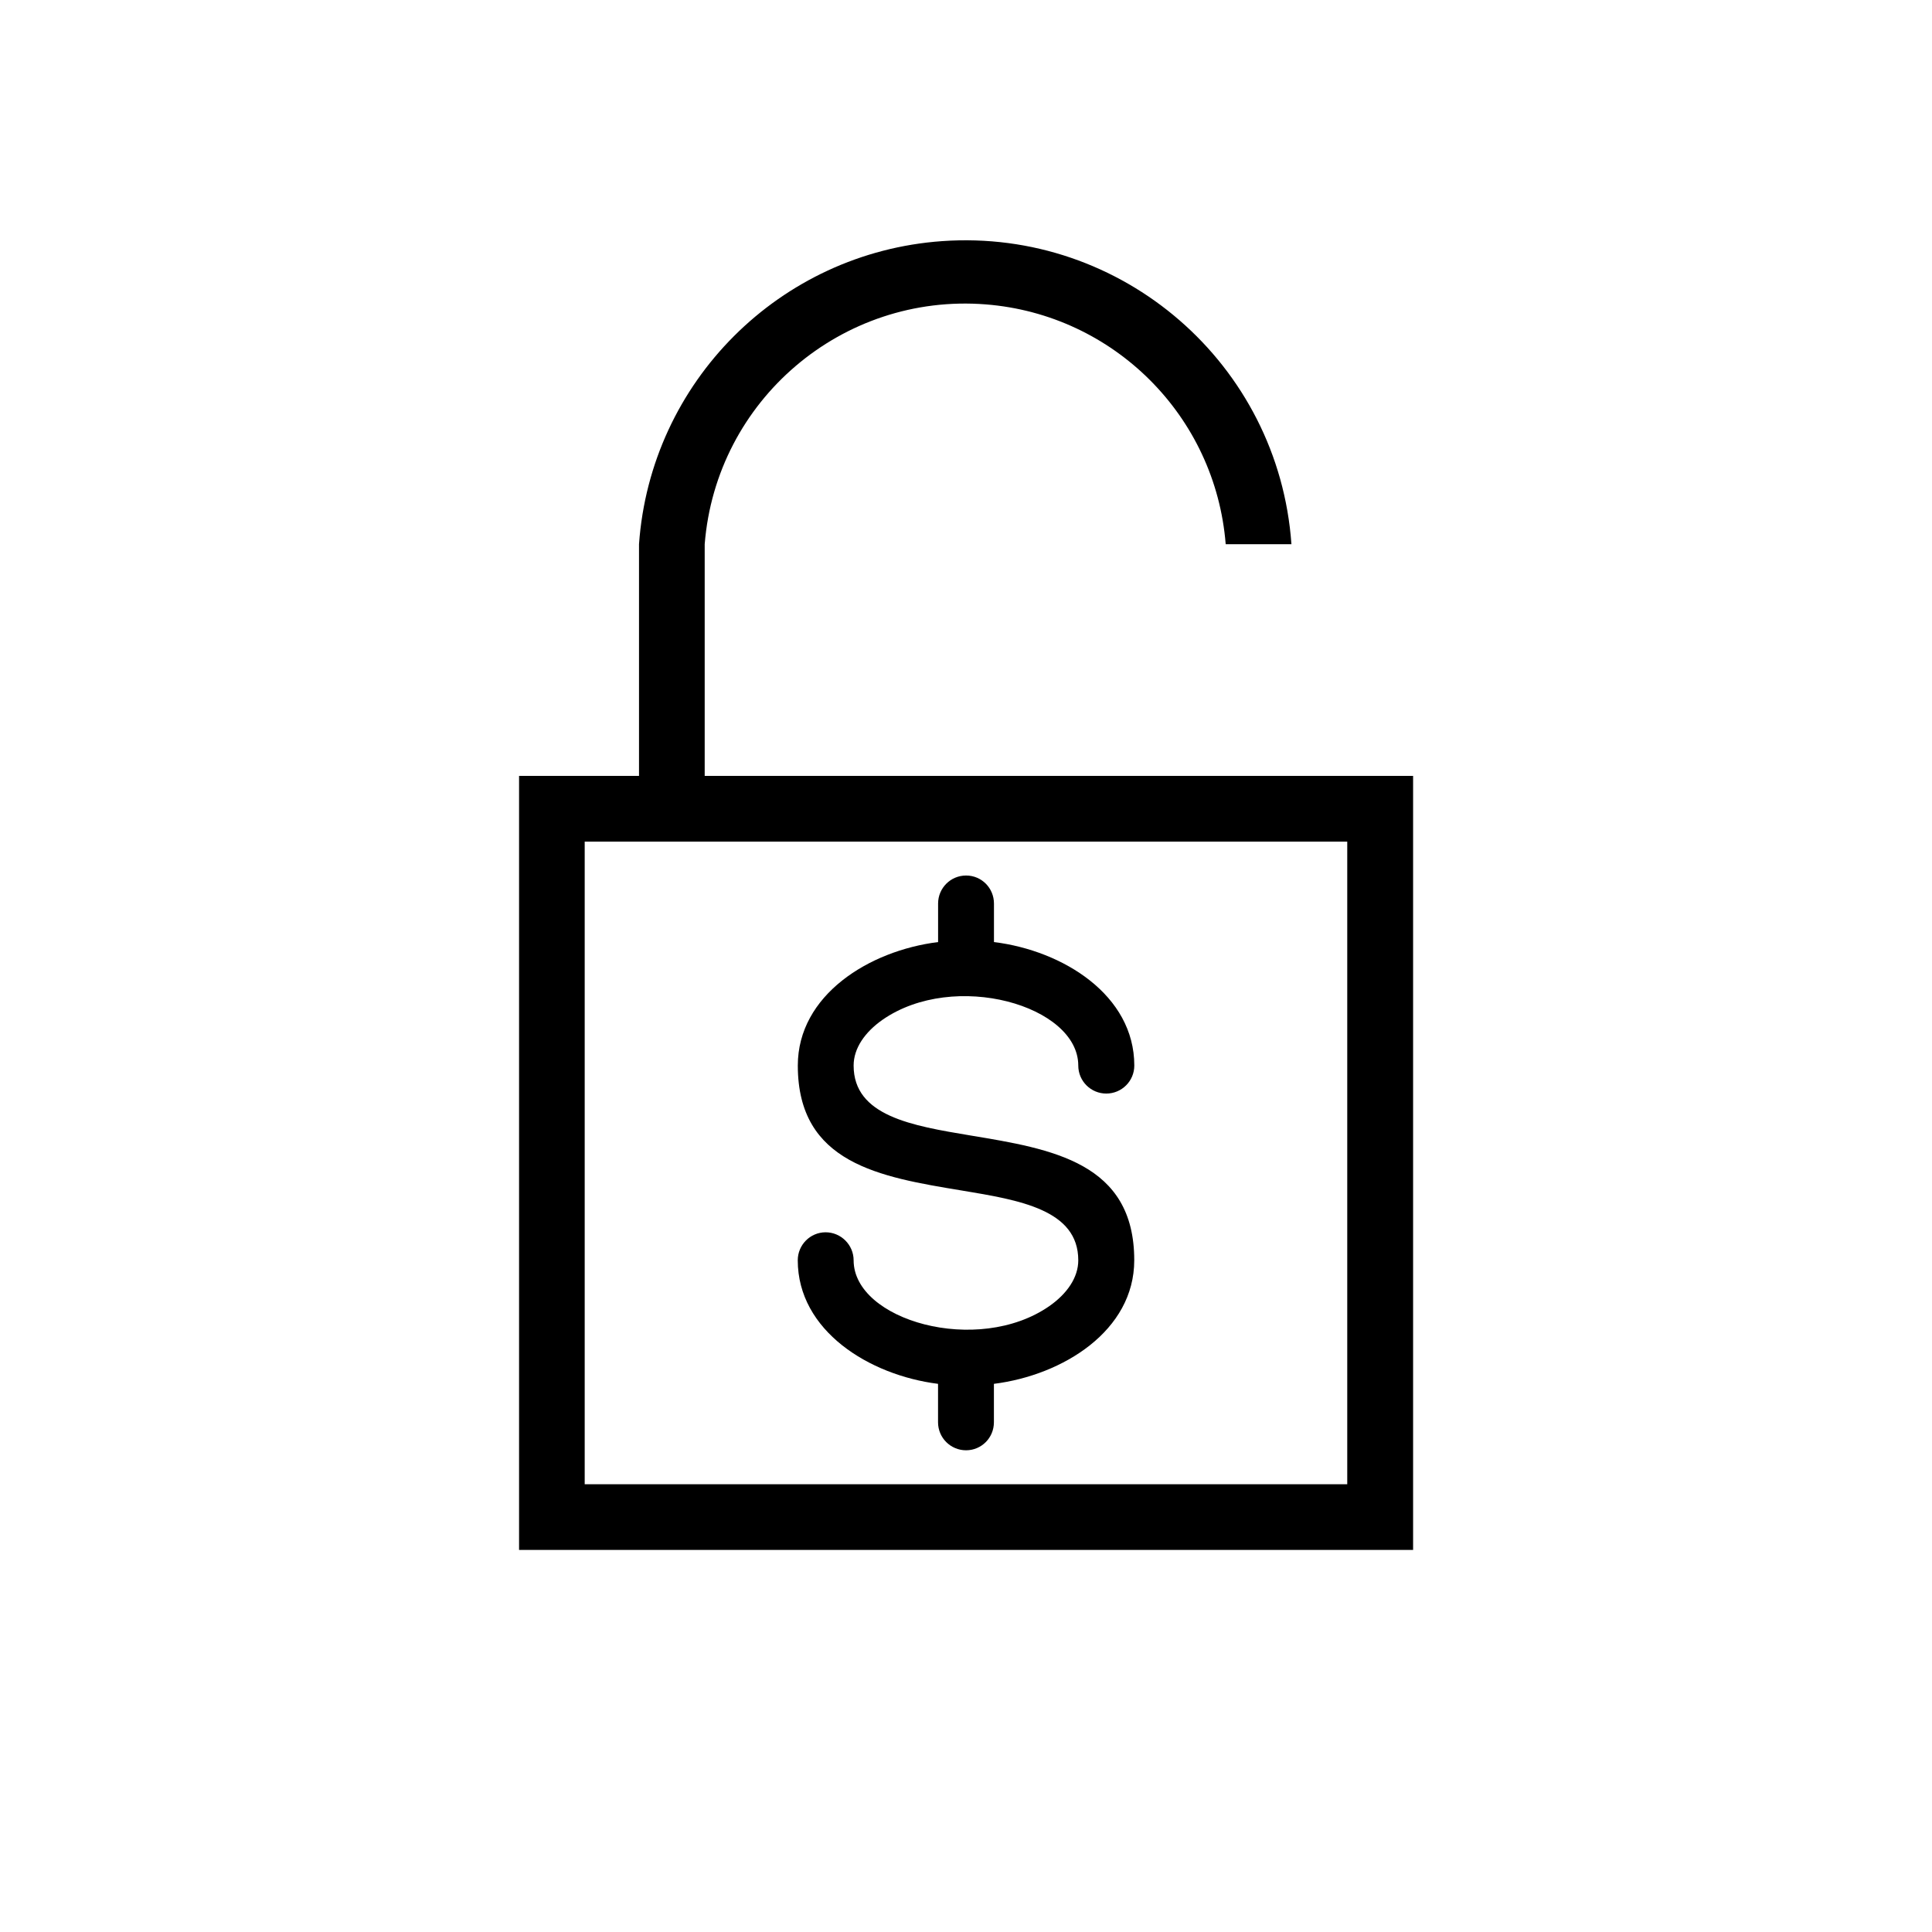 <?xml version="1.0" encoding="UTF-8"?>
<svg id="Layer_3" data-name="Layer 3" xmlns="http://www.w3.org/2000/svg" viewBox="0 0 360 360">
  <path d="M263.29,144.58h-131.98v-43.18c2.13-26.81,25.59-46.81,52.4-44.68,23.85,1.9,42.78,20.83,44.68,44.68h12.25c-2.38-33.57-31.53-58.85-65.1-56.47-30.25,2.15-54.32,26.22-56.47,56.47v43.18h-22.35v144.23h166.59v-144.23ZM251.05,276.57H108.95v-119.74h142.09v119.74Z"/>
  <path d="M148.65,234.84c0-2.87,2.32-5.22,5.19-5.22s5.22,2.35,5.22,5.22c0,11.19,23.1,17.81,36.46,8.54,3.32-2.32,5.4-5.34,5.4-8.54,0-9.42-10.89-11.21-21.74-13.01-15.27-2.52-30.52-5.04-30.52-23.28,0-13.13,13.28-21.41,26.14-23.01v-7.18c0-2.87,2.32-5.22,5.22-5.22s5.19,2.35,5.19,5.22v7.18c12.87,1.59,26.15,9.88,26.15,23.01,0,2.9-2.35,5.22-5.22,5.22s-5.22-2.32-5.22-5.22c0-11.19-23.1-17.81-36.46-8.54-3.32,2.32-5.4,5.34-5.4,8.54,0,9.42,10.89,11.21,21.77,13.03,15.25,2.52,30.52,5.04,30.52,23.25,0,13.13-13.28,21.41-26.15,23.03v7.16c0,2.9-2.32,5.22-5.19,5.22s-5.22-2.32-5.22-5.22v-7.16c-12.85-1.62-26.14-9.91-26.14-23.03h0Z"/>
</svg>